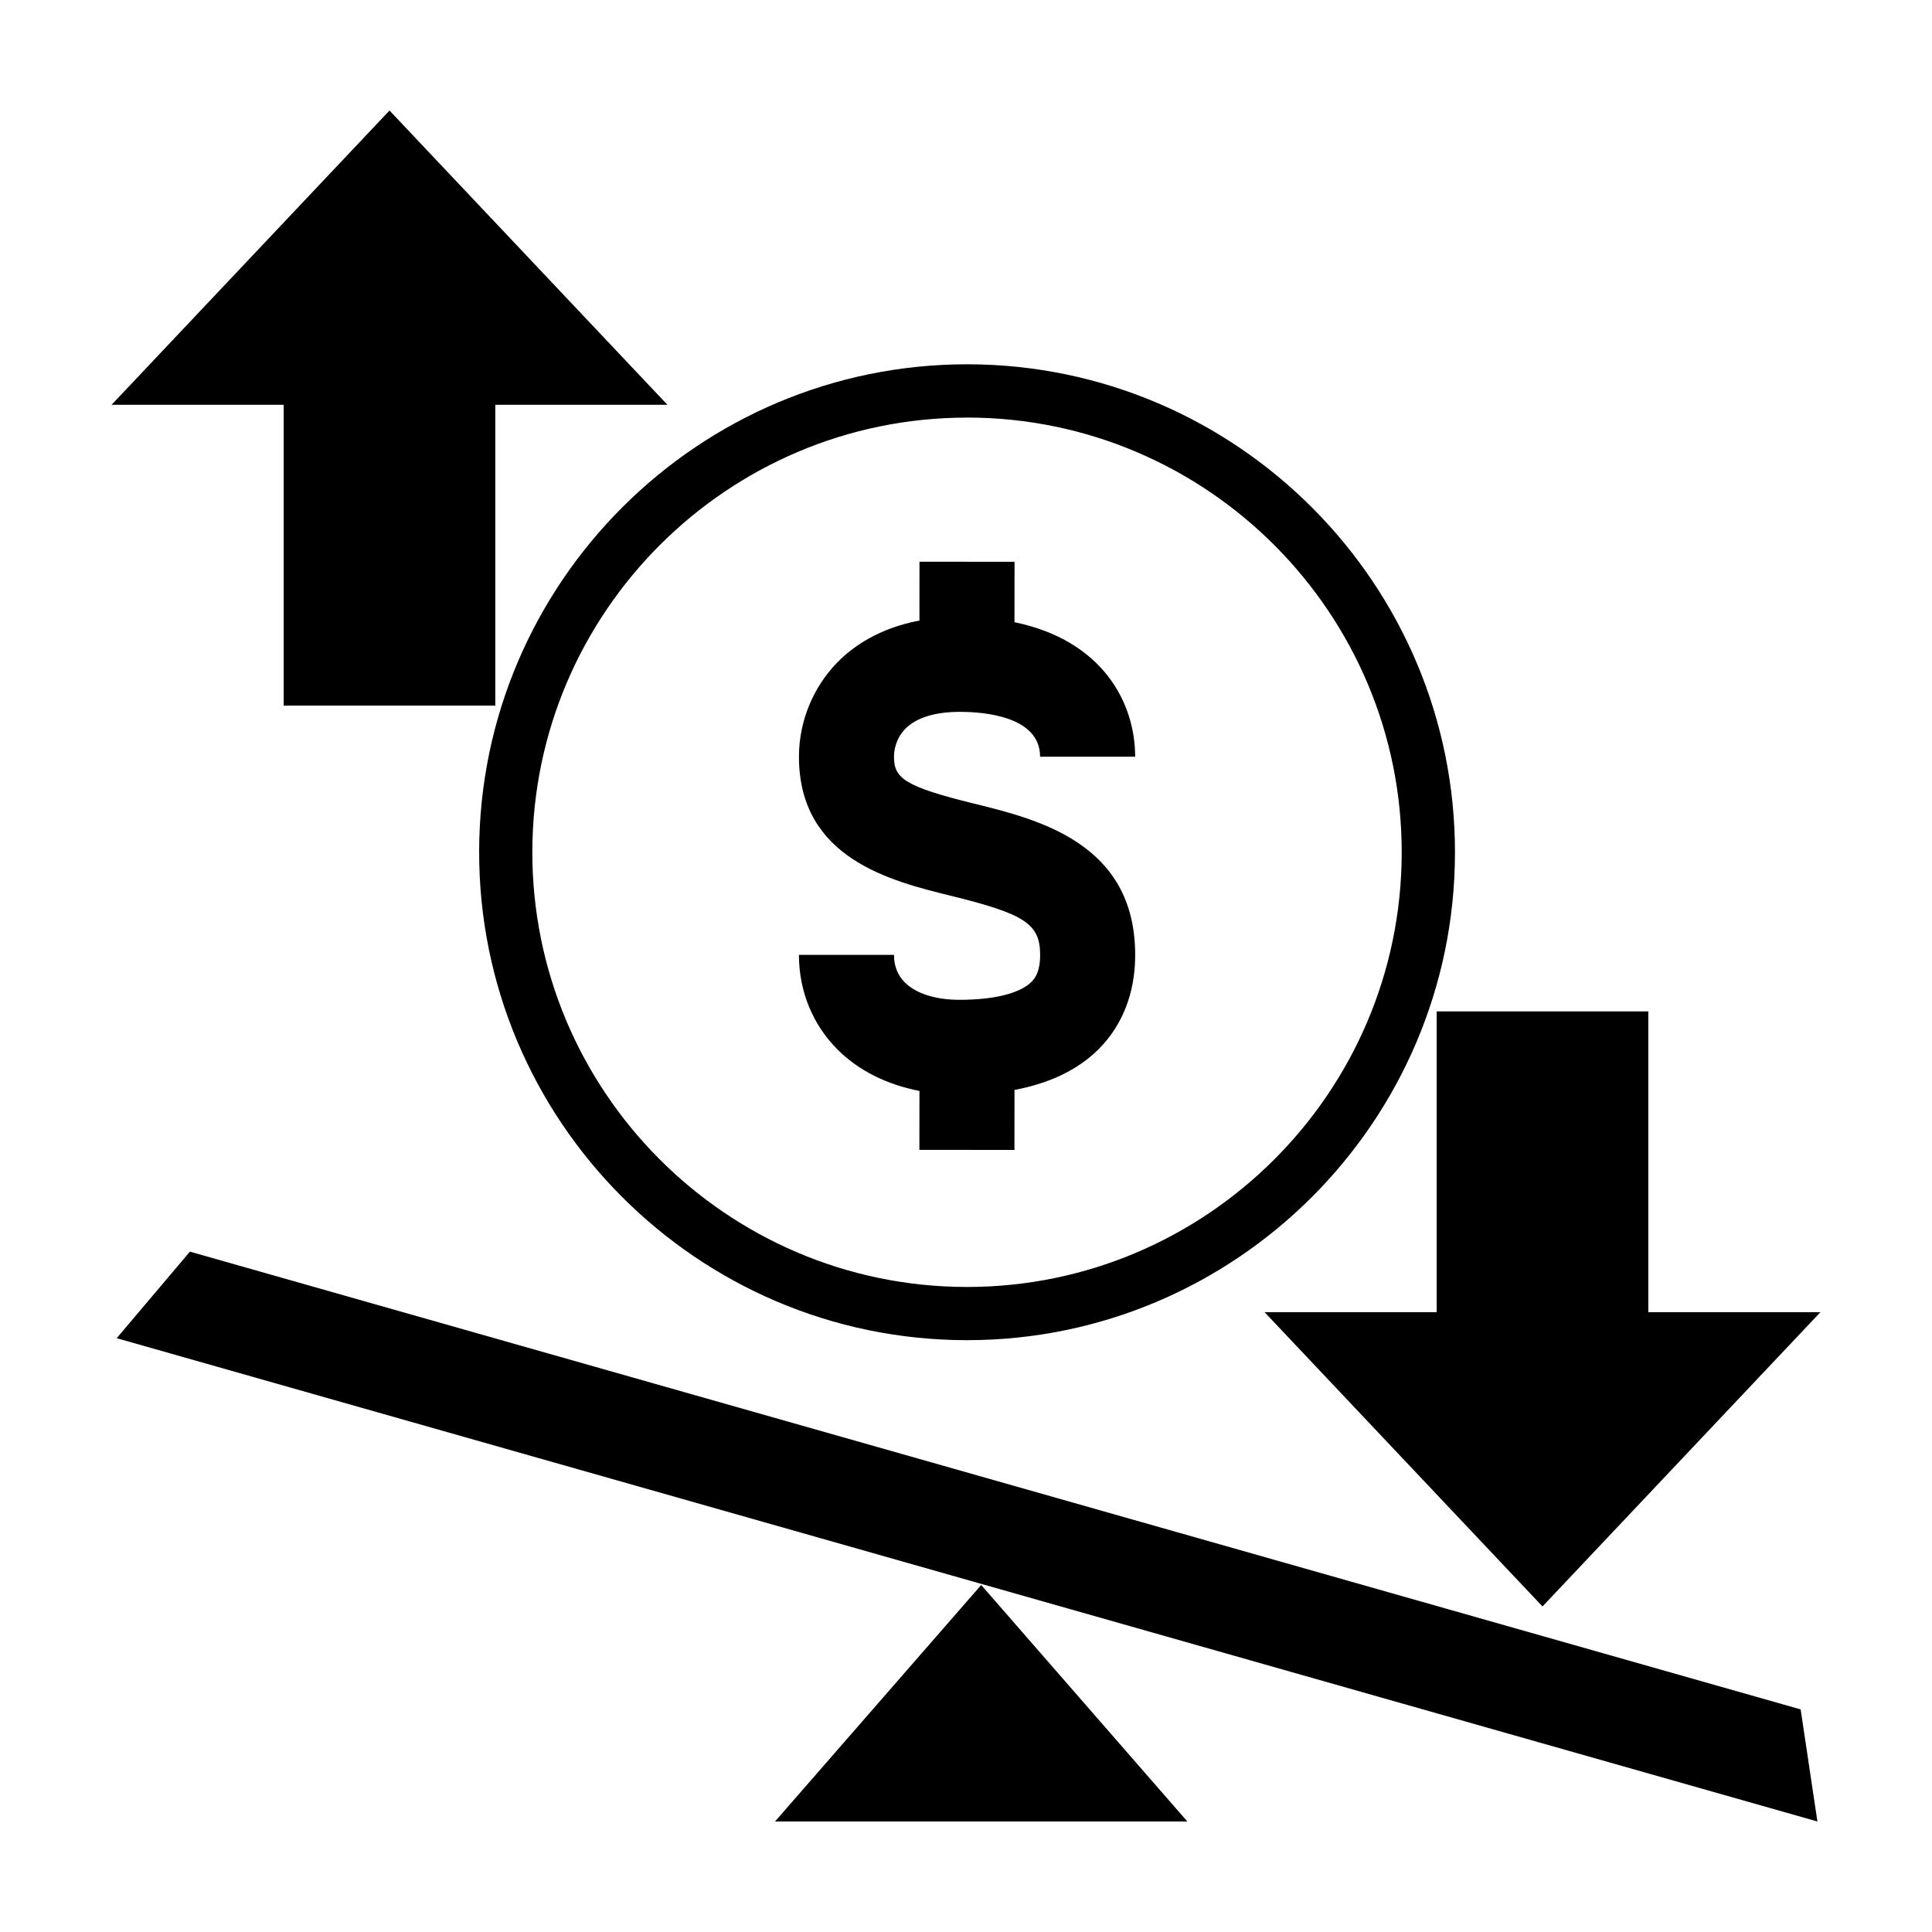 <?xml version="1.0" encoding="UTF-8"?>
<!-- Uploaded to: SVG Repo, www.svgrepo.com, Generator: SVG Repo Mixer Tools -->
<svg fill="#000000" width="800px" height="800px" version="1.1" viewBox="144 144 512 512" xmlns="http://www.w3.org/2000/svg">
 <g>
  <path d="m194.33 475.7-19.406 22.934 450.71 128.08-4.445-29.707z"/>
  <path d="m349.39 626.71h109.27l-54.633-62.672z"/>
  <path d="m219.18 330.99h56.078v-79.715h45.617l-73.652-77.988-73.656 77.988h45.613z"/>
  <path d="m524.74 412.03v79.711h-45.617l73.652 77.988 73.652-77.988h-45.609v-79.711z"/>
  <path d="m270.98 369.57c-0.148 71.293 57.723 129.43 129.02 129.59h0.273c71.156 0 129.15-57.832 129.31-129.03 0.145-71.285-57.727-129.42-129.01-129.59h-0.277c-71.16 0-129.15 57.824-129.32 129.02zm129.31-114.91h0.246c63.504 0.145 115.07 51.938 114.93 115.45-0.141 63.434-51.793 114.95-115.2 114.95h-0.242c-63.52-0.141-115.09-51.938-114.95-115.45 0.152-63.438 51.809-114.94 115.21-114.94z"/>
  <path d="m398.37 408.96h-0.039c-6.402 0-11.566-1.637-14.551-4.613-1.898-1.898-2.863-4.352-2.863-7.297h-25.191c0 9.594 3.641 18.516 10.254 25.113 5.551 5.547 13.055 9.266 21.684 10.949l-0.016 15.613 25.191 0.02 0.016-15.898c9.355-1.773 16.867-5.371 22.332-10.844 6.332-6.352 9.668-14.988 9.648-24.953 0-29.578-25.684-35.895-42.684-40.078-18.59-4.574-21.234-6.766-21.234-12.449 0-1.293 0.293-4.606 2.992-7.371 2.875-2.941 7.863-4.504 14.43-4.504h0.02c6.398 0 21.277 1.16 21.277 11.891h25.191c0-14.426-8.711-30.84-31.977-35.648l0.016-16.012-25.191-0.02-0.016 15.594c-10.715 2.023-17.629 6.863-21.773 11.109-6.453 6.609-10.156 15.707-10.156 24.965 0 26.969 24.312 32.949 40.406 36.902 19.555 4.812 23.508 7.441 23.508 15.645 0.012 4.328-1.305 6.144-2.293 7.133-3.012 3.027-9.922 4.754-18.98 4.754z"/>
 </g>
</svg>